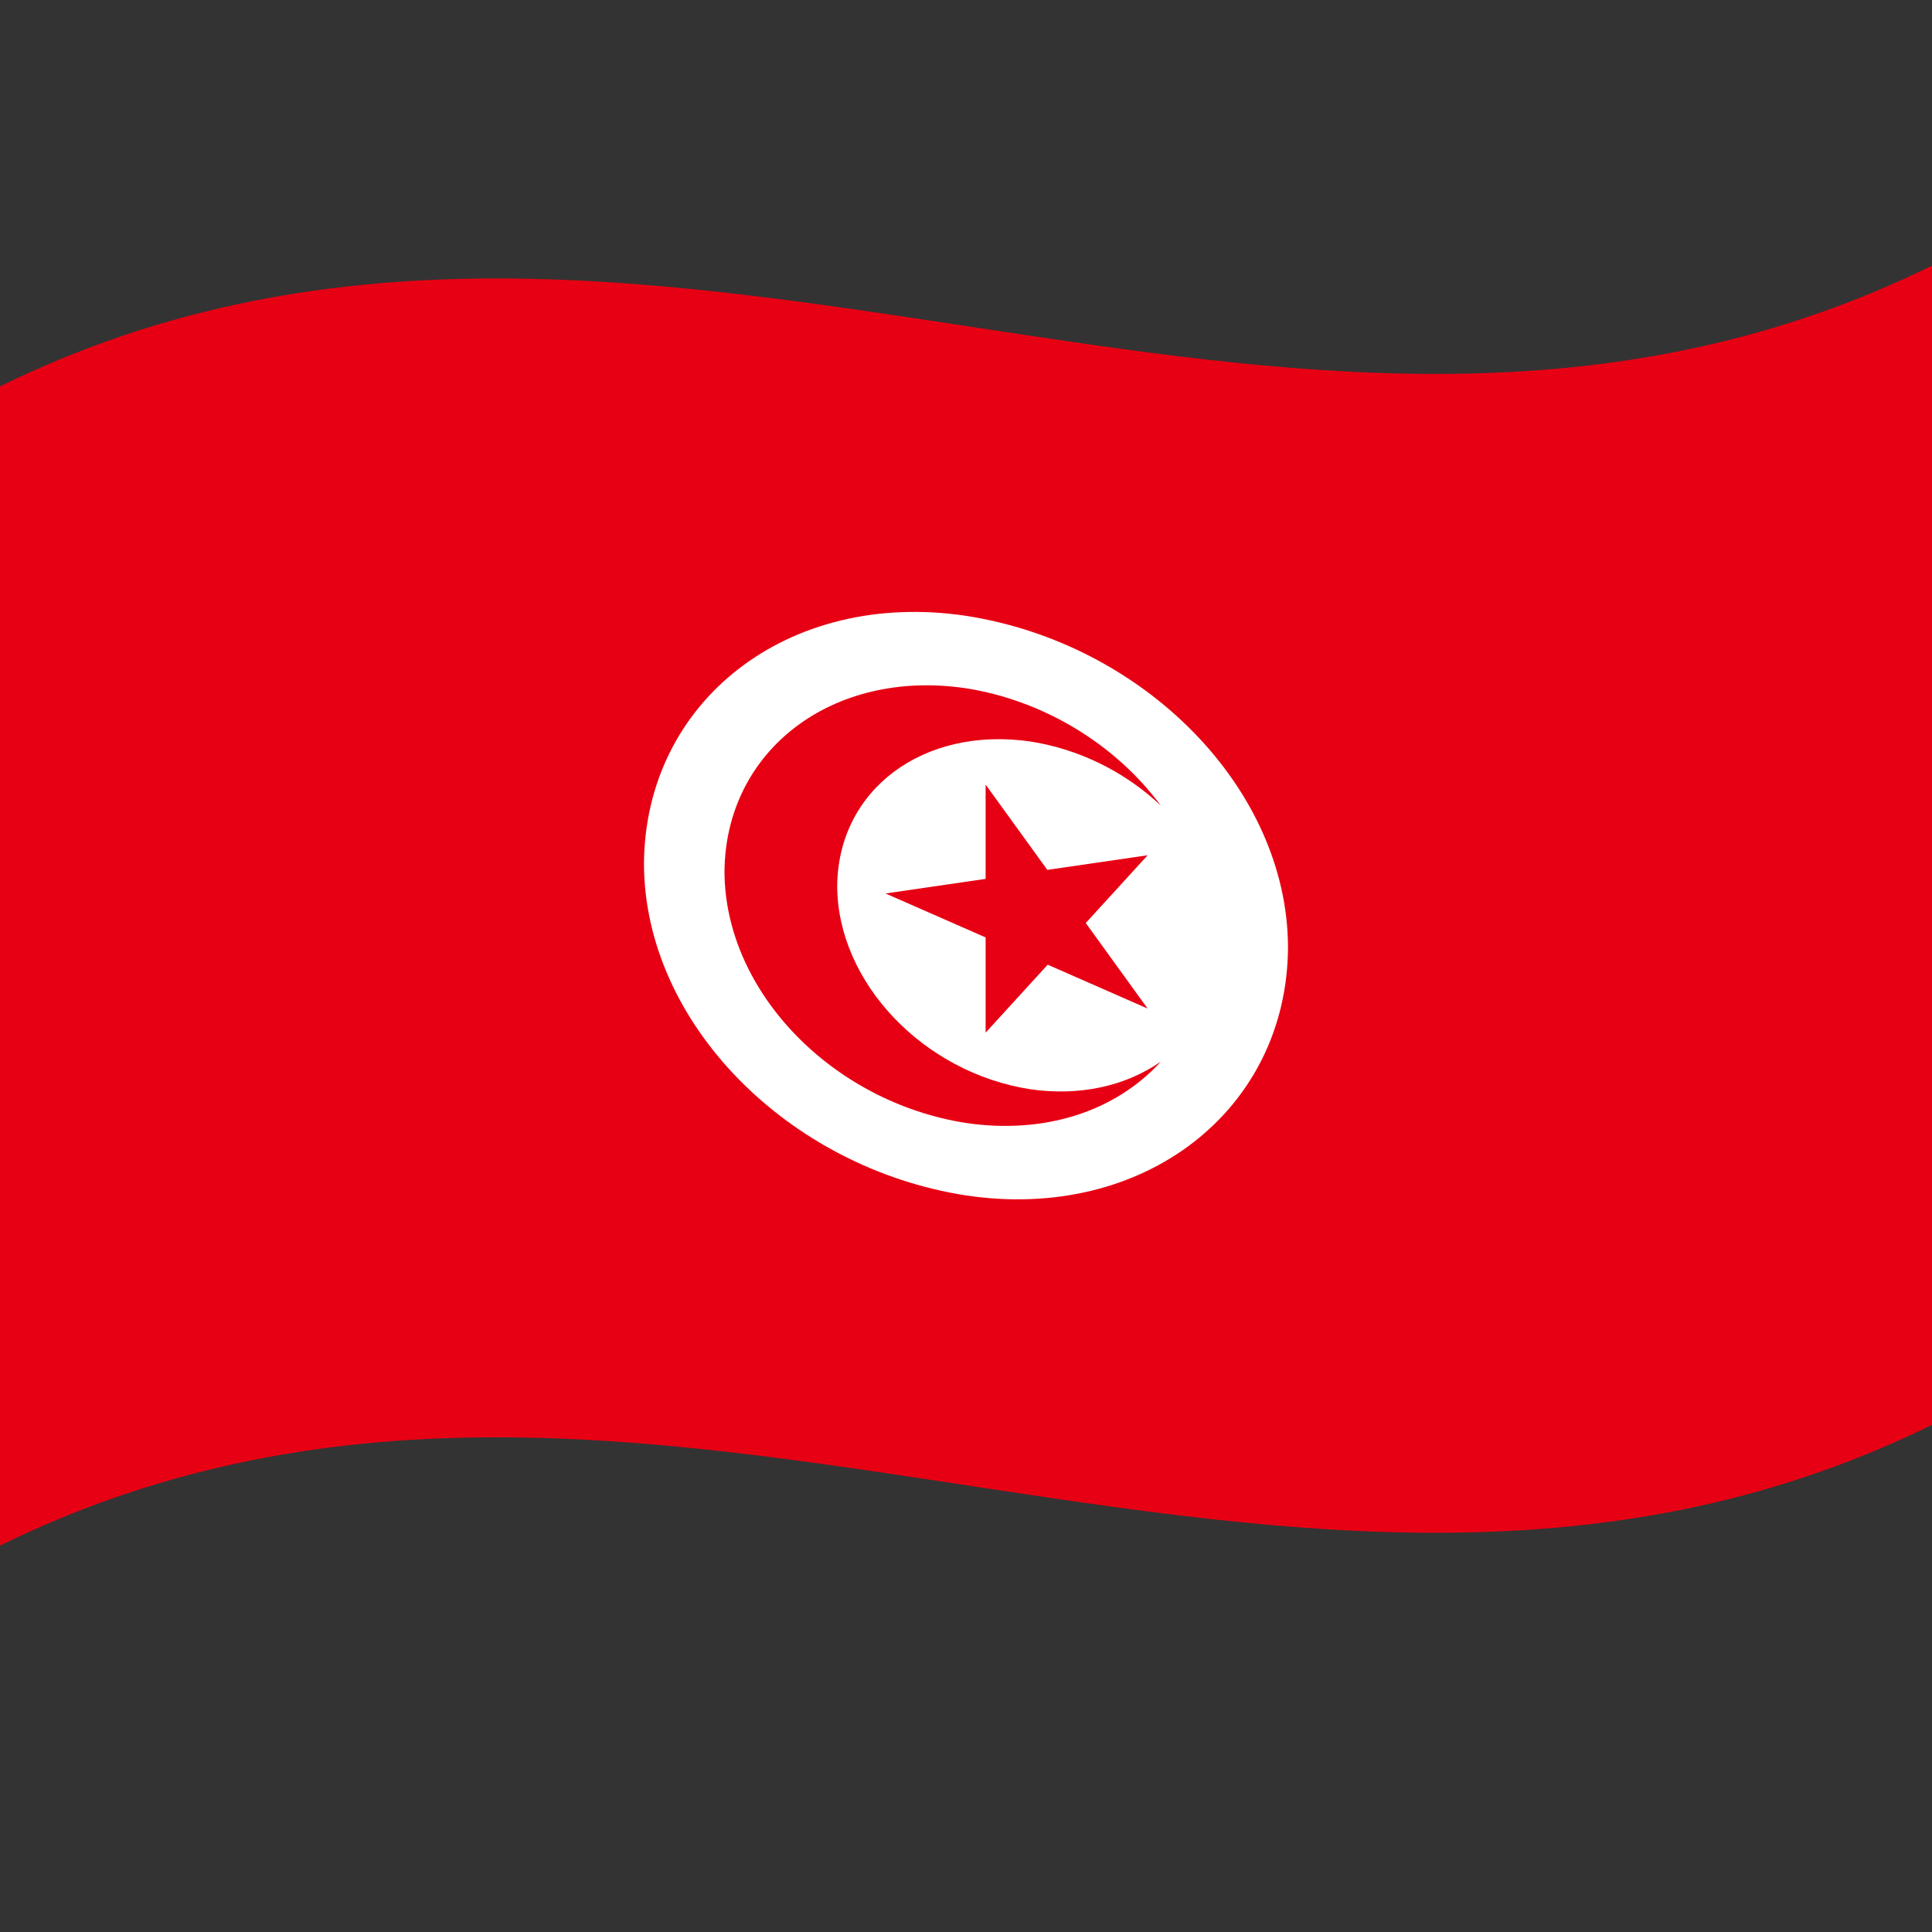 <svg xmlns="http://www.w3.org/2000/svg" viewBox="0 0 1000 1000">
  <rect x="0" y="0" width="1000" height="1000" fill="#333333" stroke="none"/>
  <defs/>
  <path fill="#e70013" d="M0,200 C173.47,114.84 346.32,145.53 521.2,171.97 C679.07,195.84 838.71,216.67 1000,137.5 L1000,737.5 C826.53,822.66 653.68,791.97 478.8,765.53 C320.93,741.66 161.29,720.83 0,800 L0,200"/>
  <path fill="#fff" d="M666.67,490.16 C666.36,574.26 592.35,632.55 500,618.75 C407.69,604.42 333.63,529.32 333.33,447.34 C333.64,363.24 407.65,304.95 500,318.75 C592.31,333.08 666.37,408.18 666.67,490.16"/>
  <path fill="#e70013" d="M500,356.25 C430.7,345.96 375.3,388.62 375,451.39 C375.3,513.28 430.74,570.43 500,581.25 C540.15,587.17 577.05,575.63 600.85,549.49 C582.23,562.39 558.52,567.41 533.33,563.8 C477.89,555.23 433.63,508.54 433.33,458.85 C433.63,408.74 477.86,375.77 533.33,383.8 C558.44,387.7 582.29,399.44 600.84,416.98 C577.21,385.05 539.99,362.54 500,356.25"/>
  <path fill="#e70013" d="M458.33,462.46 L594.01,442.68 L510.16,534.5 L510.16,406.1 L594.01,522.03 L458.33,462.46"/>
</svg>
